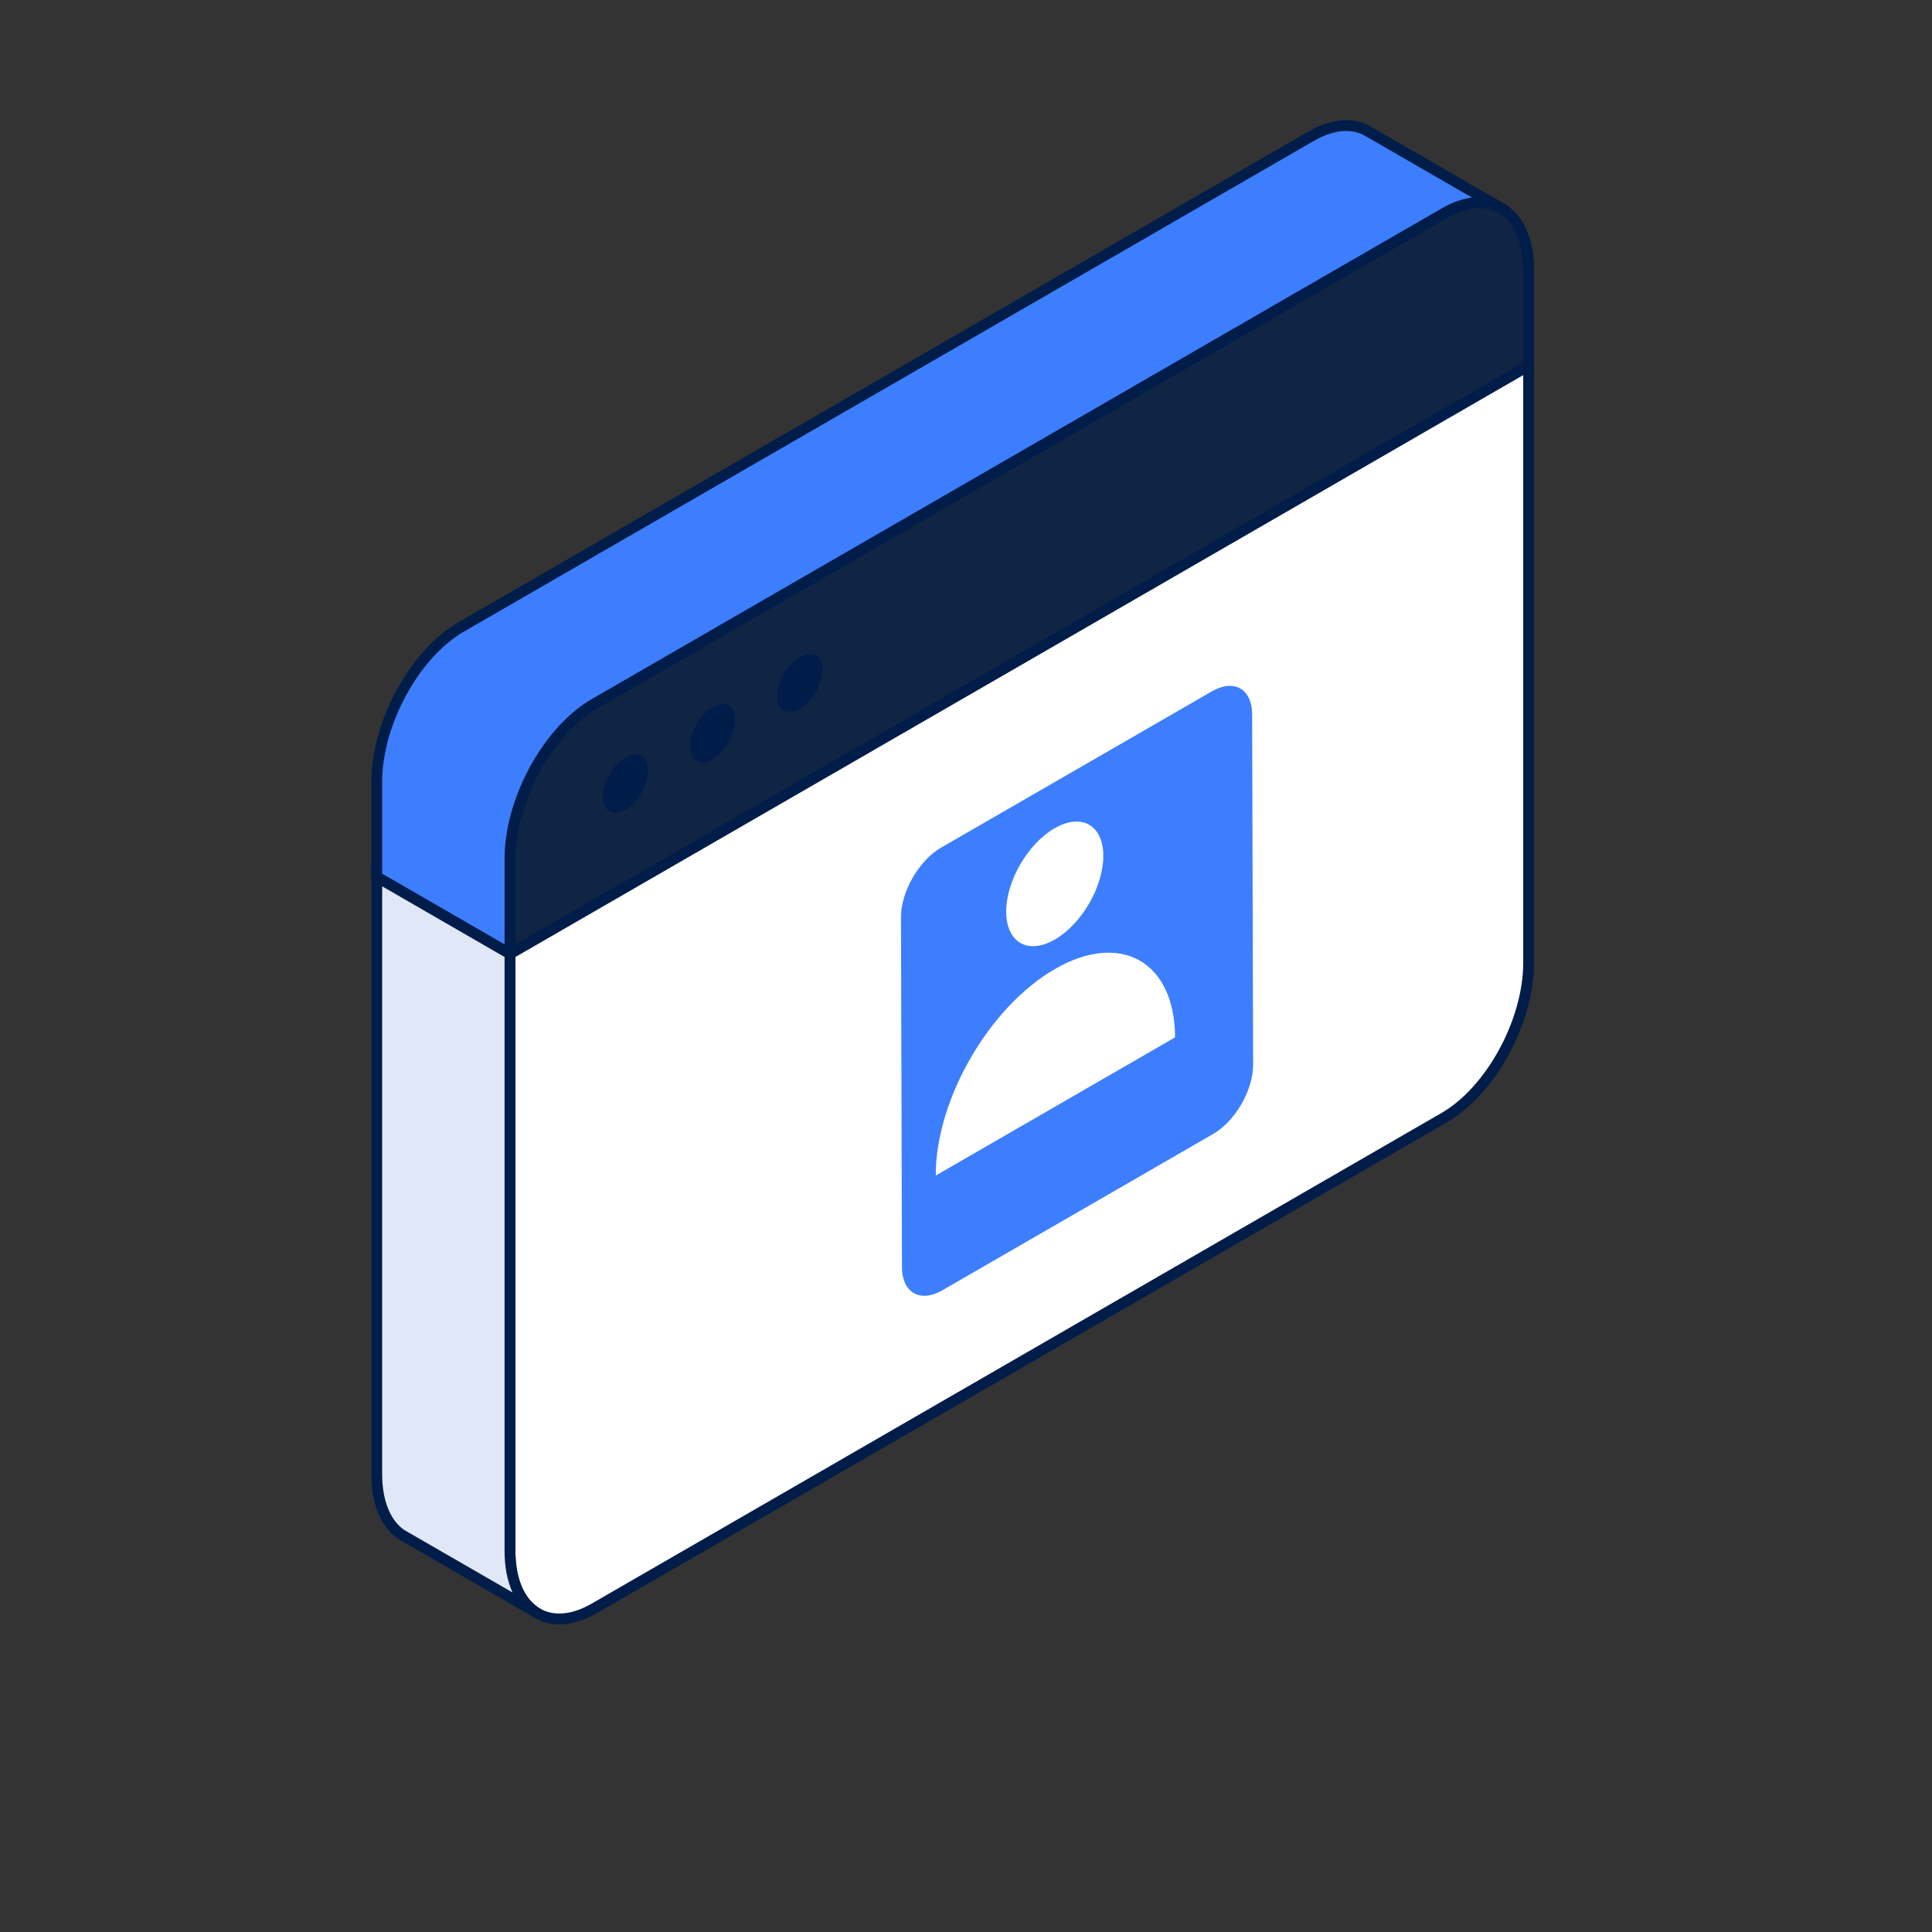 <svg width="200" height="200" viewBox="0 0 200 200" fill="none" xmlns="http://www.w3.org/2000/svg">
<rect x="0" y="0" width="200" height="200" fill="#333333" stroke="none"/>
<path d="M52.794 88.896V160.545C52.794 163.556 53.761 165.726 55.317 166.802L55.897 167.147C57.419 167.887 59.387 167.727 61.532 166.491L149.506 115.7C154.333 112.908 158.244 105.734 158.244 99.661V28.013C158.244 24.901 157.21 22.689 155.561 21.646L155.216 21.444C153.913 20.779 152.273 20.788 150.464 21.578C150.153 21.713 149.834 21.881 149.506 22.066L144.451 24.985L61.532 72.857C61.229 73.034 60.935 73.219 60.641 73.429C56.242 76.533 52.794 83.202 52.794 88.896Z" fill="white" stroke="#001D49" stroke-width="1.122" stroke-linecap="round" stroke-linejoin="round"/>
<path d="M52.794 88.896V98.745L144.451 45.826L158.244 37.861V28.013C158.244 24.901 157.21 22.689 155.561 21.646L155.216 21.444C153.913 20.779 152.273 20.788 150.464 21.578C150.153 21.713 149.834 21.881 149.506 22.066L144.451 24.985L61.532 72.857C61.229 73.034 60.935 73.219 60.641 73.429C56.242 76.533 52.794 83.202 52.794 88.896Z" fill="#102444" stroke="#001D49" stroke-width="1.122" stroke-linecap="round" stroke-linejoin="round"/>
<path d="M81.146 73.558C80.233 73.031 80.234 71.319 81.15 69.734C82.065 68.149 83.547 67.292 84.46 67.819C85.373 68.346 85.371 70.058 84.456 71.643C83.541 73.228 82.059 74.085 81.146 73.558Z" fill="#001D49"/>
<path d="M72.113 78.772C71.2 78.245 71.201 76.533 72.116 74.948C73.031 73.363 74.513 72.505 75.427 73.033C76.34 73.56 76.338 75.272 75.423 76.857C74.508 78.442 73.026 79.299 72.113 78.772Z" fill="#001D49"/>
<path d="M63.092 83.975C62.178 83.448 62.18 81.735 63.095 80.15C64.01 78.565 65.492 77.708 66.405 78.235C67.318 78.762 67.317 80.475 66.402 82.059C65.487 83.644 64.005 84.502 63.092 83.975Z" fill="#001D49"/>
<path d="M39.001 80.931V90.78L52.794 98.745V88.896C52.794 83.202 56.242 76.533 60.641 73.429C60.935 73.219 61.23 73.034 61.532 72.857L144.451 24.985L149.506 22.066C149.834 21.881 150.154 21.713 150.465 21.578C152.273 20.788 153.913 20.779 155.217 21.444L141.878 13.74L141.423 13.479C139.893 12.697 137.899 12.848 135.713 14.11L47.739 64.901C42.92 67.685 39.001 74.859 39.001 80.931Z" fill="#3D7EFF" stroke="#001D49" stroke-width="1.122" stroke-linecap="round" stroke-linejoin="round"/>
<path d="M39 90.78V152.58C39 155.599 39.967 157.769 41.532 158.846L42.095 159.174L55.316 166.802C53.761 165.726 52.793 163.556 52.793 160.545V98.745L39 90.78Z" fill="#E0E8F7" stroke="#001D49" stroke-width="1.122" stroke-miterlimit="10" stroke-linecap="round"/>
<path d="M129.62 73.957C129.613 71.323 127.757 70.235 125.441 71.575L97.423 87.746C95.129 89.073 93.263 92.308 93.269 94.946L93.372 131.188C93.381 133.825 95.26 134.897 97.553 133.57L125.569 117.398C127.888 116.059 129.731 112.837 129.722 110.202L129.62 73.957ZM109.174 85.743C111.955 84.136 114.204 85.415 114.213 88.582C114.223 91.778 111.99 95.647 109.205 97.255C106.421 98.863 104.172 97.584 104.162 94.384C104.153 91.22 106.386 87.351 109.17 85.74L109.174 85.743ZM96.868 121.692C96.845 113.861 102.363 104.263 109.212 100.308C116.031 96.372 121.62 99.555 121.642 107.389L96.868 121.692Z" fill="#3D7EFF"/>
</svg>
